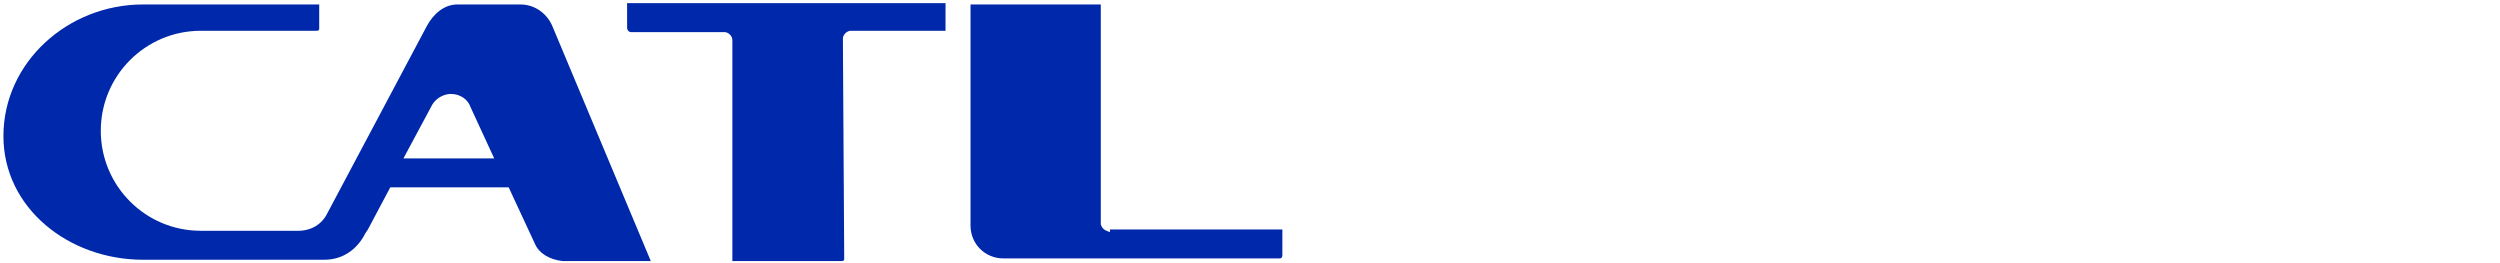 <?xml version="1.0" encoding="UTF-8"?>
<!-- Generator: Adobe Illustrator 25.0.0, SVG Export Plug-In . SVG Version: 6.00 Build 0)  -->
<svg version="1.1" id="图层_1" xmlns="http://www.w3.org/2000/svg" xmlns:xlink="http://www.w3.org/1999/xlink" x="0px" y="0px" viewBox="0 0 190 20" style="enable-background:new 0 0 190 20;" xml:space="preserve">
<style type="text/css">
	.st0{fill-rule:evenodd;clip-rule:evenodd;fill:#0028AA;}
</style>
<g>
	<path class="st0" d="M39.56,0.34h-4.8c-1,0-1.8,0.7-2.3,1.6l-7.6,14.3c-0.4,0.8-1.2,1.3-2.2,1.3h-6.6c-0.1,0-0.6,0-0.8,0   c-4.2,0-7.6-3.4-7.6-7.6s3.4-7.6,7.6-7.6c0.2,0,0.6,0,0.8,0h7.2h0.6h0.2c0.2,0,0.2-0.1,0.2-0.2v-0.1v-1.7h-1.5h-11.9   c-5.7,0-10.6,4.4-10.6,10c0,5.5,5,9.4,10.6,9.4h10h1.8c0.2,0,1.9,0,2,0c1.4,0,2.5-0.8,3.1-2l0.2-0.3l1.7-3.2h9l2,4.3   c0.3,0.7,1.1,1.2,2.1,1.3h6.7l-7.5-17.9C41.56,1.04,40.66,0.34,39.56,0.34 M30.66,12.04l2.2-4.1c0.3-0.5,0.9-0.8,1.4-0.8   c0.7,0,1.3,0.4,1.5,1l1.8,3.9C37.56,12.04,30.66,12.04,30.66,12.04z"/>
	<path class="st0" d="M84.36,17.64c-0.3-0.1-0.6-0.2-0.7-0.6V0.34h-9.9v16.8c0,1.4,1.1,2.5,2.5,2.5h21c0.2,0,0.2-0.2,0.2-0.3v-1.9   h-13.1V17.64z"/>
	<path class="st0" d="M47.66,0.34v1.8c0,0.1,0.1,0.3,0.3,0.3h7.1c0.3,0,0.6,0.3,0.6,0.6v16.8h8.3c0.2,0,0.2-0.1,0.2-0.2l-0.1-16.7   c0-0.3,0.3-0.6,0.6-0.6h7.2v-2.1h-12.3h-11.9V0.34z"/>
</g>
</svg>